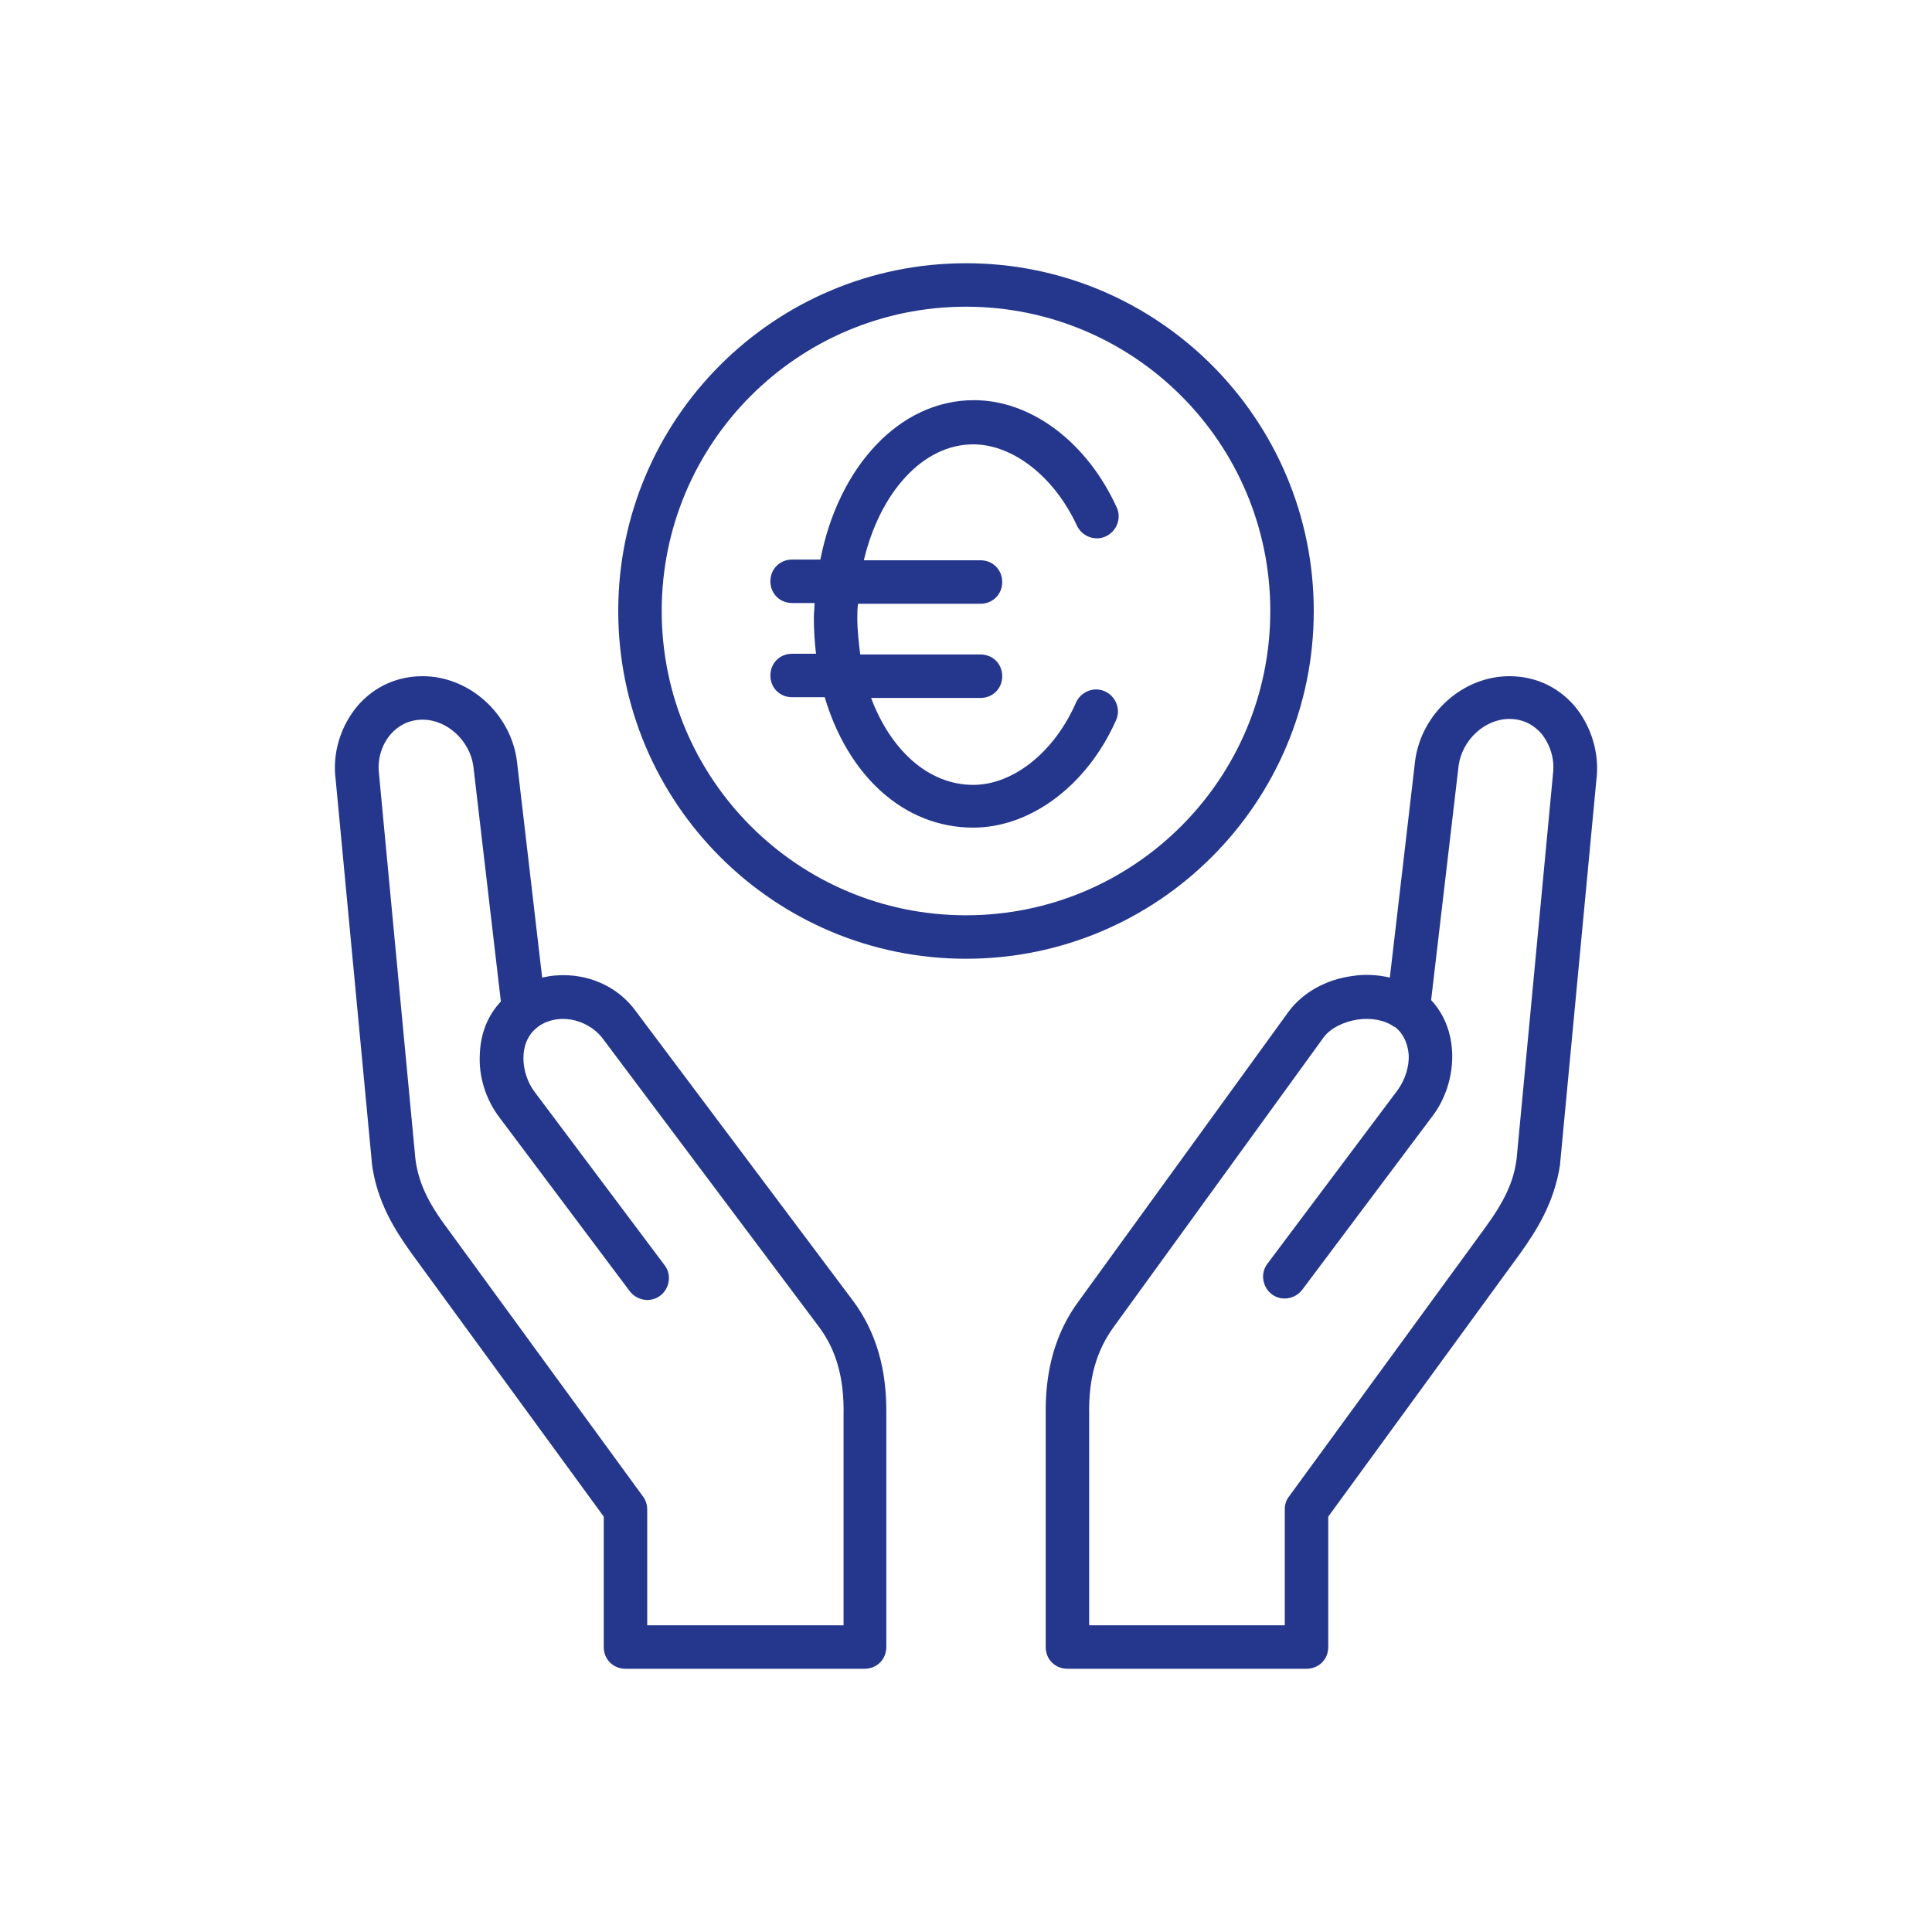 <svg width="32" height="32" viewBox="0 0 32 32" fill="none" xmlns="http://www.w3.org/2000/svg">
<path fill-rule="evenodd" clip-rule="evenodd" d="M21.76 10.12C21.76 6.94 19.18 4.36 16 4.36C12.82 4.36 10.24 6.94 10.24 10.12C10.24 13.3 12.82 15.88 16 15.88C19.18 15.88 21.76 13.3 21.76 10.12ZM16 15.16C13.216 15.16 10.96 12.904 10.96 10.12C10.96 7.336 13.216 5.08 16 5.08C18.784 5.08 21.04 7.336 21.04 10.12C21.04 12.904 18.784 15.16 16 15.16ZM17.836 8.704C17.464 7.9 16.78 7.36 16.12 7.36C15.28 7.36 14.572 8.164 14.308 9.28H16.24C16.444 9.28 16.6 9.436 16.6 9.64C16.6 9.844 16.444 10 16.24 10H14.212C14.2 10.084 14.2 10.156 14.2 10.24C14.2 10.444 14.224 10.648 14.248 10.84H16.24C16.444 10.84 16.6 10.996 16.6 11.2C16.6 11.404 16.444 11.56 16.24 11.56H14.428C14.752 12.424 15.376 13 16.12 13C16.78 13 17.464 12.46 17.824 11.632C17.908 11.452 18.124 11.368 18.304 11.452C18.484 11.536 18.568 11.752 18.484 11.932C18.004 13.012 17.068 13.708 16.12 13.708C14.968 13.708 14.044 12.844 13.66 11.548H13.12C12.916 11.548 12.76 11.392 12.76 11.188C12.76 10.984 12.916 10.828 13.12 10.828H13.516C13.492 10.636 13.48 10.432 13.48 10.228C13.48 10.186 13.483 10.147 13.486 10.108C13.489 10.069 13.492 10.03 13.492 9.988H13.12C12.916 9.988 12.76 9.832 12.76 9.628C12.76 9.424 12.916 9.268 13.12 9.268H13.588C13.888 7.732 14.896 6.628 16.132 6.628C17.08 6.628 18.004 7.324 18.496 8.404C18.58 8.584 18.496 8.8 18.316 8.884C18.136 8.968 17.92 8.884 17.836 8.704ZM10.528 16.744L14.128 21.544C14.512 22.06 14.692 22.684 14.68 23.44V27.28C14.68 27.484 14.524 27.64 14.32 27.64H10.36C10.156 27.64 10 27.484 10 27.28V25.12L6.82 20.764C6.544 20.38 6.244 19.912 6.16 19.276V19.264L5.56 12.916C5.5 12.472 5.644 12.016 5.932 11.68C6.208 11.368 6.58 11.2 7 11.2C7.768 11.2 8.452 11.812 8.56 12.592L8.98 16.192C9.544 16.06 10.168 16.252 10.528 16.744ZM10.72 26.92H13.96H13.972V23.44C13.984 22.828 13.852 22.36 13.564 21.976L9.964 17.176C9.844 17.032 9.664 16.924 9.46 16.888C9.256 16.852 9.052 16.9 8.908 17.008L8.896 17.02C8.584 17.26 8.62 17.764 8.848 18.076L11.008 20.956C11.128 21.112 11.092 21.34 10.936 21.46C10.78 21.58 10.552 21.544 10.432 21.388L8.272 18.508C8.044 18.208 7.924 17.824 7.948 17.452C7.96 17.116 8.08 16.816 8.296 16.588L7.84 12.688C7.78 12.268 7.408 11.92 7 11.92C6.736 11.92 6.568 12.052 6.472 12.16C6.316 12.34 6.244 12.592 6.28 12.832V12.844L6.88 19.192C6.928 19.576 7.084 19.912 7.408 20.344L10.648 24.784C10.696 24.844 10.72 24.928 10.72 25V26.92ZM26.068 11.68C25.792 11.368 25.42 11.2 25 11.2C24.232 11.2 23.548 11.812 23.44 12.592L23.02 16.192C22.816 16.144 22.6 16.132 22.384 16.168C21.952 16.228 21.58 16.444 21.352 16.744L17.872 21.544C17.488 22.06 17.308 22.684 17.32 23.44V27.28C17.32 27.484 17.476 27.64 17.68 27.64H21.64C21.844 27.64 22 27.484 22 27.28V25.12L25.168 20.776C25.444 20.392 25.744 19.924 25.84 19.288V19.276L26.44 12.928C26.5 12.484 26.356 12.016 26.068 11.68ZM25.72 12.832V12.844L25.12 19.192C25.072 19.576 24.916 19.9 24.592 20.344L21.352 24.784C21.304 24.844 21.28 24.916 21.28 25V26.92H18.04V23.44C18.028 22.828 18.16 22.372 18.448 21.976L21.928 17.176C22.036 17.032 22.252 16.924 22.48 16.888C22.72 16.852 22.948 16.9 23.092 17.008H23.104C23.272 17.14 23.32 17.332 23.332 17.464C23.344 17.668 23.272 17.884 23.152 18.052L20.992 20.932C20.872 21.088 20.908 21.316 21.064 21.436C21.22 21.556 21.448 21.52 21.568 21.364L23.728 18.484C24.136 17.944 24.196 17.092 23.704 16.564L24.16 12.676C24.22 12.256 24.592 11.908 25 11.908C25.264 11.908 25.432 12.04 25.528 12.148C25.684 12.34 25.756 12.592 25.72 12.832Z" fill="#25378D"/>
</svg>
